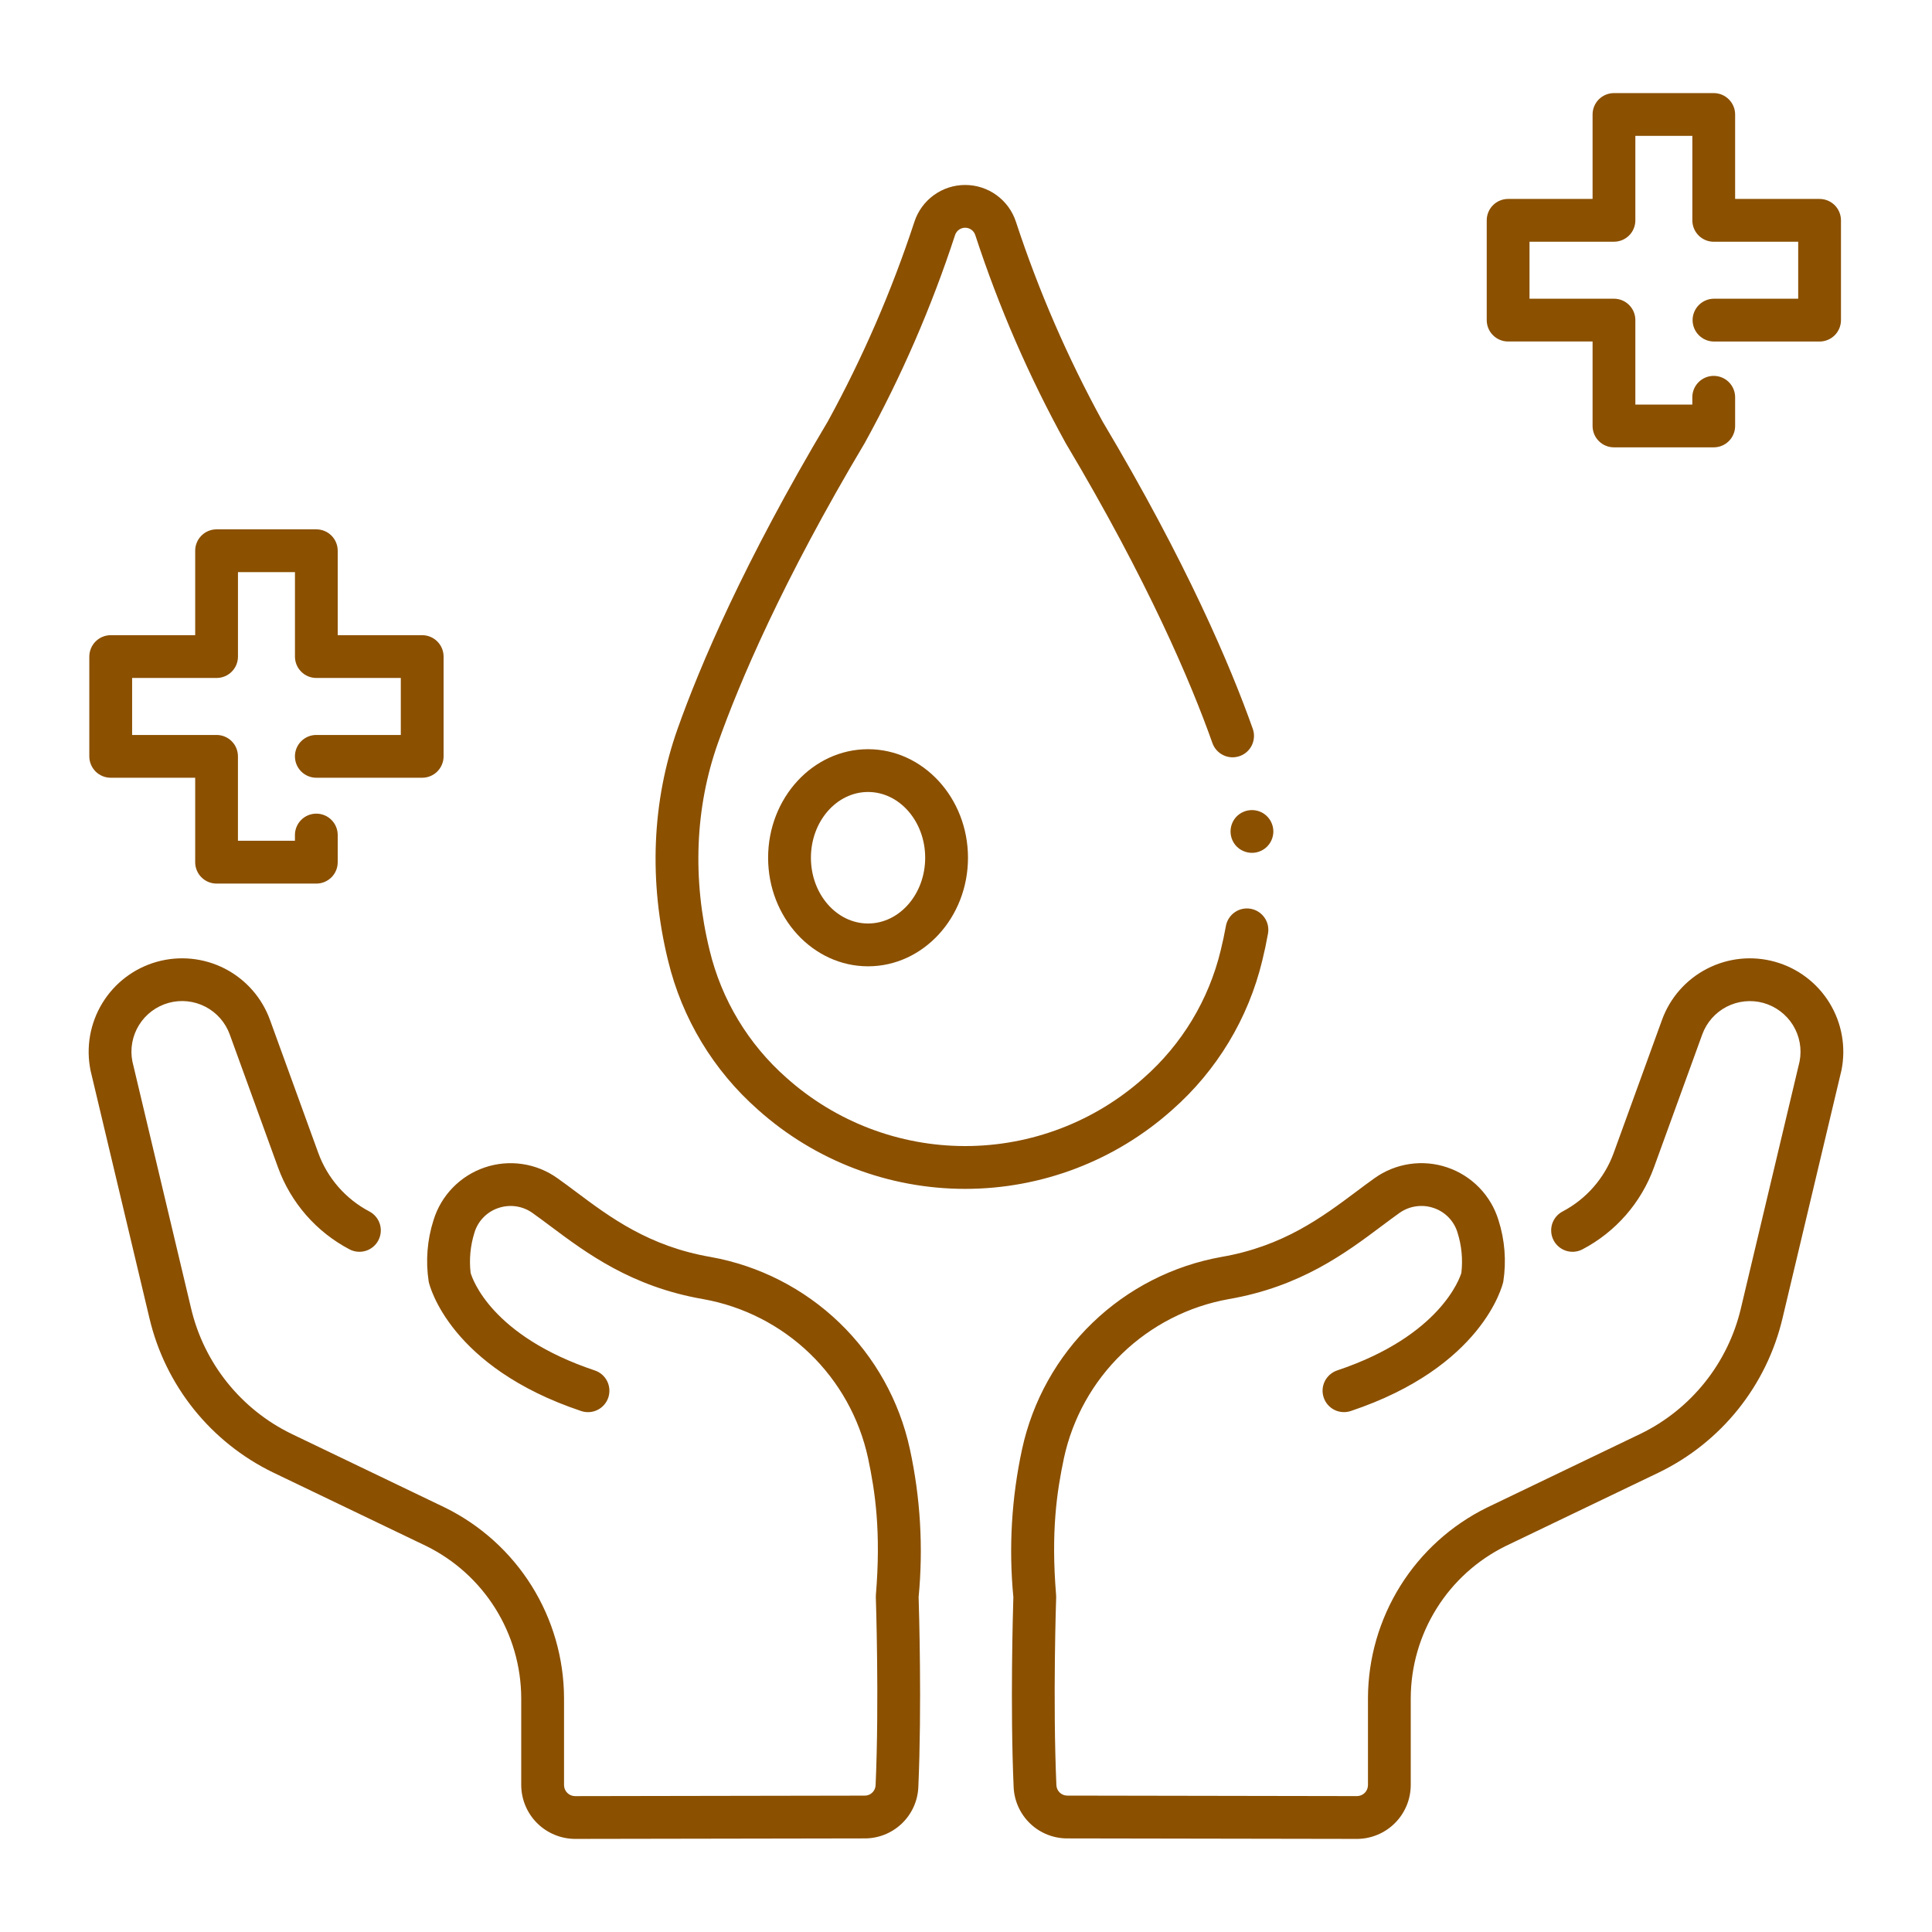 <svg width="70" height="70" viewBox="0 0 70 70" fill="none" xmlns="http://www.w3.org/2000/svg">
<path d="M3.28 38.781C3.281 38.789 3.283 38.797 3.285 38.805L5.415 47.762C5.699 48.967 6.248 50.093 7.022 51.059C7.796 52.025 8.776 52.807 9.889 53.348L15.445 56.016C16.474 56.523 17.341 57.307 17.948 58.279C18.556 59.252 18.88 60.375 18.885 61.522V64.675C18.887 65.19 19.091 65.683 19.454 66.049C19.818 66.414 20.31 66.621 20.825 66.627L31.304 66.609C31.81 66.616 32.299 66.426 32.667 66.078C33.035 65.73 33.252 65.253 33.273 64.747C33.402 61.825 33.297 58.307 33.283 57.867C33.455 56.074 33.349 54.265 32.967 52.505C32.589 50.759 31.7 49.165 30.414 47.925C29.128 46.686 27.502 45.856 25.744 45.542C23.506 45.155 22.101 44.104 20.861 43.176C20.642 43.011 20.422 42.849 20.199 42.69C19.822 42.42 19.386 42.244 18.928 42.176C18.469 42.108 18.001 42.15 17.562 42.299C17.123 42.448 16.726 42.699 16.403 43.032C16.08 43.364 15.841 43.769 15.706 44.213C15.477 44.929 15.418 45.689 15.532 46.433C15.533 46.437 15.534 46.44 15.535 46.444C15.536 46.448 15.535 46.451 15.537 46.455C15.565 46.58 16.292 49.531 21.059 51.125C21.155 51.157 21.257 51.17 21.359 51.163C21.46 51.156 21.56 51.129 21.651 51.083C21.742 51.038 21.823 50.975 21.89 50.898C21.957 50.821 22.008 50.732 22.04 50.636C22.072 50.539 22.085 50.437 22.078 50.335C22.071 50.234 22.044 50.135 21.999 50.044C21.953 49.952 21.89 49.871 21.814 49.804C21.737 49.737 21.647 49.687 21.551 49.654C17.812 48.404 17.118 46.346 17.051 46.117C16.995 45.628 17.042 45.133 17.189 44.664C17.251 44.457 17.361 44.267 17.512 44.112C17.662 43.956 17.847 43.839 18.052 43.77C18.26 43.698 18.482 43.677 18.7 43.709C18.917 43.741 19.124 43.825 19.302 43.954C19.505 44.098 19.714 44.255 19.933 44.418C21.244 45.399 22.876 46.62 25.48 47.07C26.934 47.33 28.277 48.016 29.341 49.041C30.404 50.066 31.138 51.384 31.451 52.828C31.711 54.05 31.924 55.497 31.735 57.786C31.733 57.816 31.732 57.846 31.733 57.876C31.734 57.913 31.859 61.634 31.725 64.68C31.723 64.732 31.711 64.783 31.689 64.831C31.667 64.878 31.636 64.921 31.597 64.956C31.559 64.991 31.514 65.019 31.465 65.036C31.416 65.054 31.363 65.062 31.311 65.059L20.833 65.077C20.727 65.076 20.627 65.033 20.552 64.958C20.478 64.883 20.436 64.782 20.436 64.676V61.523C20.431 60.085 20.024 58.677 19.262 57.458C18.5 56.239 17.412 55.257 16.122 54.622L10.565 51.953C9.658 51.513 8.861 50.876 8.231 50.089C7.601 49.302 7.154 48.384 6.923 47.403L4.797 38.46C4.707 38.006 4.793 37.534 5.036 37.141C5.279 36.747 5.663 36.459 6.109 36.336C6.555 36.213 7.032 36.263 7.443 36.476C7.854 36.689 8.169 37.049 8.326 37.485C8.88 39.016 9.58 40.943 10.075 42.303C10.539 43.578 11.461 44.634 12.661 45.265C12.752 45.313 12.85 45.342 12.951 45.351C13.053 45.361 13.155 45.35 13.252 45.32C13.349 45.29 13.44 45.241 13.518 45.176C13.596 45.111 13.661 45.031 13.708 44.941C13.756 44.85 13.785 44.752 13.794 44.651C13.804 44.549 13.793 44.447 13.763 44.35C13.733 44.253 13.684 44.162 13.618 44.084C13.553 44.006 13.474 43.941 13.384 43.894C12.524 43.442 11.864 42.686 11.532 41.773C11.038 40.413 10.337 38.488 9.783 36.957C9.493 36.153 8.909 35.489 8.149 35.097C7.388 34.706 6.508 34.617 5.685 34.847C4.861 35.078 4.156 35.612 3.71 36.342C3.264 37.071 3.11 37.943 3.28 38.781H3.28ZM54.549 56.018L60.114 53.346C61.226 52.805 62.205 52.023 62.978 51.058C63.751 50.092 64.3 48.966 64.584 47.762L66.713 38.805C66.715 38.797 66.717 38.789 66.719 38.781C66.889 37.943 66.735 37.072 66.289 36.342C65.843 35.613 65.138 35.079 64.314 34.848C63.491 34.617 62.611 34.706 61.851 35.098C61.09 35.489 60.506 36.153 60.216 36.957C59.662 38.488 58.962 40.413 58.467 41.773C58.136 42.686 57.475 43.442 56.616 43.894C56.434 43.989 56.297 44.154 56.236 44.35C56.176 44.546 56.195 44.759 56.291 44.941C56.387 45.123 56.551 45.259 56.747 45.32C56.944 45.381 57.156 45.361 57.338 45.265C58.539 44.634 59.461 43.578 59.924 42.303C60.419 40.943 61.12 39.016 61.674 37.485C61.831 37.05 62.146 36.69 62.557 36.477C62.968 36.265 63.444 36.215 63.89 36.338C64.335 36.462 64.718 36.749 64.962 37.142C65.205 37.535 65.291 38.006 65.202 38.46L63.076 47.403C62.845 48.383 62.399 49.3 61.769 50.087C61.14 50.873 60.344 51.51 59.438 51.95L53.874 54.623C52.585 55.258 51.498 56.24 50.737 57.459C49.976 58.678 49.569 60.085 49.564 61.522V64.676C49.564 64.78 49.524 64.88 49.452 64.954C49.379 65.029 49.281 65.073 49.177 65.076L38.679 65.058H38.675C38.572 65.06 38.472 65.02 38.398 64.95C38.323 64.879 38.279 64.782 38.275 64.679C38.141 61.635 38.265 57.912 38.267 57.875C38.268 57.845 38.267 57.815 38.264 57.785C38.076 55.496 38.29 54.049 38.549 52.827C38.862 51.383 39.596 50.066 40.659 49.041C41.722 48.016 43.066 47.329 44.52 47.069C47.124 46.62 48.756 45.399 50.067 44.417C50.286 44.254 50.494 44.097 50.697 43.953C50.876 43.824 51.082 43.74 51.3 43.709C51.518 43.676 51.74 43.697 51.948 43.769C52.153 43.838 52.338 43.955 52.488 44.111C52.638 44.267 52.749 44.456 52.81 44.663C52.958 45.134 53.005 45.63 52.948 46.119C52.898 46.29 52.196 48.4 48.449 49.653C48.254 49.719 48.093 49.859 48.001 50.043C47.909 50.227 47.894 50.44 47.96 50.635C48.025 50.83 48.165 50.991 48.349 51.083C48.533 51.174 48.746 51.189 48.941 51.124C53.708 49.53 54.434 46.579 54.463 46.454C54.464 46.45 54.463 46.447 54.465 46.443C54.466 46.439 54.467 46.436 54.468 46.432C54.582 45.689 54.523 44.929 54.294 44.212C54.159 43.768 53.92 43.364 53.597 43.031C53.274 42.698 52.877 42.447 52.438 42.298C51.998 42.149 51.53 42.107 51.072 42.175C50.613 42.243 50.177 42.419 49.8 42.689C49.578 42.849 49.357 43.011 49.139 43.176C47.899 44.103 46.493 45.155 44.256 45.541C42.498 45.855 40.872 46.685 39.586 47.925C38.3 49.164 37.411 50.759 37.032 52.505C36.651 54.265 36.544 56.074 36.716 57.867C36.703 58.306 36.598 61.825 36.726 64.746C36.747 65.25 36.963 65.727 37.329 66.075C37.694 66.422 38.181 66.614 38.686 66.609L49.184 66.627C49.697 66.62 50.187 66.412 50.548 66.047C50.909 65.682 51.113 65.189 51.114 64.676V61.523C51.118 60.376 51.442 59.254 52.049 58.282C52.655 57.309 53.521 56.526 54.549 56.018ZM39.947 15.269C38.682 12.96 37.632 10.54 36.81 8.039C36.684 7.65 36.438 7.312 36.107 7.071C35.777 6.831 35.379 6.702 34.97 6.702C34.561 6.702 34.163 6.831 33.833 7.071C33.502 7.312 33.256 7.65 33.13 8.039C32.309 10.536 31.261 12.953 29.999 15.259C26.948 20.379 25.352 24.146 24.551 26.405C23.621 29.026 23.501 31.929 24.205 34.802C24.71 36.897 25.848 38.785 27.465 40.209C29.529 42.055 32.201 43.075 34.97 43.075C37.739 43.075 40.411 42.055 42.475 40.209C44.092 38.785 45.231 36.896 45.735 34.801C45.814 34.48 45.883 34.156 45.941 33.83C45.96 33.73 45.958 33.627 45.937 33.527C45.916 33.427 45.875 33.333 45.816 33.249C45.758 33.165 45.684 33.093 45.599 33.038C45.513 32.983 45.417 32.945 45.316 32.927C45.216 32.909 45.113 32.911 45.013 32.932C44.914 32.954 44.819 32.995 44.736 33.054C44.652 33.112 44.581 33.187 44.526 33.273C44.471 33.359 44.433 33.455 44.416 33.555C44.363 33.847 44.3 34.142 44.229 34.431C43.798 36.222 42.825 37.836 41.442 39.053C39.662 40.644 37.358 41.524 34.97 41.524C32.582 41.524 30.278 40.644 28.498 39.053C27.115 37.836 26.142 36.222 25.711 34.431C25.079 31.854 25.183 29.257 26.012 26.922C26.79 24.729 28.344 21.063 31.336 16.042C32.658 13.642 33.752 11.123 34.603 8.519C34.628 8.441 34.677 8.373 34.743 8.325C34.809 8.277 34.889 8.251 34.97 8.251C35.052 8.251 35.131 8.277 35.197 8.325C35.263 8.373 35.312 8.441 35.337 8.519C36.189 11.127 37.285 13.649 38.61 16.052C41.597 21.063 43.151 24.729 43.928 26.922C43.997 27.116 44.14 27.275 44.326 27.363C44.511 27.452 44.724 27.463 44.918 27.394C45.112 27.326 45.271 27.183 45.359 26.997C45.447 26.812 45.459 26.598 45.39 26.405C44.589 24.146 42.993 20.379 39.947 15.269Z" fill="#8B5000"/>
<path d="M31.451 27.145C29.455 27.145 27.83 28.909 27.83 31.078C27.83 33.246 29.454 35.011 31.451 35.011C33.447 35.011 35.072 33.247 35.072 31.078C35.072 28.909 33.447 27.145 31.451 27.145ZM31.451 33.46C30.309 33.46 29.381 32.392 29.381 31.078C29.381 29.764 30.309 28.695 31.451 28.695C32.592 28.695 33.521 29.764 33.521 31.078C33.521 32.392 32.592 33.46 31.451 33.46ZM3.236 23.789V27.404C3.236 27.506 3.256 27.607 3.295 27.701C3.334 27.795 3.391 27.88 3.463 27.952C3.535 28.024 3.621 28.081 3.715 28.12C3.809 28.159 3.91 28.179 4.012 28.179H7.072V31.239C7.072 31.341 7.092 31.442 7.131 31.536C7.17 31.63 7.227 31.715 7.299 31.787C7.371 31.859 7.456 31.916 7.55 31.955C7.644 31.994 7.745 32.014 7.847 32.014H11.461C11.563 32.014 11.664 31.994 11.758 31.955C11.852 31.916 11.937 31.859 12.009 31.787C12.081 31.715 12.138 31.63 12.177 31.536C12.216 31.442 12.236 31.341 12.236 31.239V30.255C12.236 30.049 12.155 29.852 12.009 29.707C11.864 29.561 11.667 29.48 11.461 29.48C11.255 29.48 11.058 29.561 10.913 29.707C10.768 29.852 10.686 30.049 10.686 30.255V30.463H8.621V27.404C8.621 27.198 8.54 27.001 8.394 26.856C8.249 26.71 8.052 26.629 7.846 26.629H4.787V24.564H7.847C8.052 24.564 8.25 24.483 8.395 24.337C8.54 24.192 8.622 23.995 8.622 23.789V20.73H10.687V23.789C10.687 23.995 10.768 24.192 10.914 24.337C11.059 24.483 11.256 24.564 11.462 24.564H14.522V26.629H11.461C11.255 26.629 11.058 26.71 10.913 26.856C10.768 27.001 10.686 27.198 10.686 27.404C10.686 27.61 10.768 27.807 10.913 27.952C11.058 28.097 11.255 28.179 11.461 28.179H15.296C15.398 28.179 15.499 28.159 15.593 28.12C15.687 28.081 15.773 28.024 15.845 27.952C15.916 27.88 15.974 27.795 16.012 27.701C16.052 27.607 16.072 27.506 16.072 27.404V23.789C16.072 23.584 15.99 23.386 15.844 23.241C15.699 23.096 15.502 23.014 15.296 23.014H12.236V19.954C12.236 19.749 12.155 19.552 12.009 19.406C11.864 19.261 11.667 19.179 11.461 19.179H7.847C7.641 19.179 7.444 19.261 7.299 19.406C7.153 19.552 7.072 19.749 7.072 19.954V23.014H4.012C3.806 23.014 3.609 23.096 3.464 23.241C3.318 23.387 3.237 23.584 3.236 23.789ZM62.091 3.373H58.477C58.272 3.373 58.074 3.455 57.929 3.6C57.783 3.746 57.702 3.943 57.702 4.148V7.208H54.642C54.436 7.208 54.239 7.29 54.094 7.435C53.948 7.581 53.867 7.778 53.867 7.984V11.598C53.867 11.803 53.948 12.001 54.094 12.146C54.239 12.291 54.436 12.373 54.642 12.373H57.702V15.433C57.702 15.639 57.783 15.836 57.929 15.981C58.074 16.127 58.272 16.208 58.477 16.208H62.091C62.297 16.208 62.494 16.127 62.64 15.981C62.785 15.836 62.867 15.639 62.867 15.433V14.394C62.867 14.188 62.785 13.991 62.64 13.846C62.494 13.7 62.297 13.619 62.091 13.619C61.886 13.619 61.689 13.7 61.543 13.846C61.398 13.991 61.316 14.188 61.316 14.394V14.658H59.252V11.598C59.252 11.392 59.171 11.195 59.025 11.05C58.88 10.904 58.683 10.823 58.477 10.823H55.417V8.758H58.477C58.683 8.758 58.88 8.676 59.025 8.531C59.171 8.386 59.252 8.189 59.252 7.983V4.923H61.317V7.984C61.317 8.189 61.398 8.386 61.544 8.532C61.689 8.677 61.886 8.759 62.092 8.759H65.152V10.823H62.091C61.888 10.826 61.693 10.909 61.55 11.054C61.407 11.199 61.326 11.395 61.326 11.598C61.326 11.802 61.407 11.998 61.55 12.143C61.693 12.288 61.888 12.371 62.091 12.374H65.927C66.132 12.374 66.329 12.292 66.475 12.147C66.62 12.001 66.702 11.804 66.702 11.598V7.984C66.702 7.778 66.62 7.581 66.475 7.435C66.329 7.29 66.132 7.208 65.927 7.208H62.867V4.148C62.867 3.943 62.785 3.746 62.639 3.6C62.494 3.455 62.297 3.373 62.091 3.373ZM45.063 29.41C45.017 29.43 44.972 29.453 44.93 29.48C44.888 29.509 44.848 29.541 44.811 29.577C44.666 29.723 44.585 29.92 44.585 30.125C44.585 30.331 44.666 30.528 44.811 30.674C44.848 30.709 44.888 30.742 44.93 30.771C44.972 30.798 45.017 30.821 45.063 30.84C45.11 30.86 45.159 30.875 45.209 30.885C45.321 30.908 45.437 30.905 45.548 30.877C45.66 30.849 45.764 30.797 45.852 30.725C45.941 30.652 46.012 30.561 46.061 30.457C46.11 30.353 46.136 30.24 46.136 30.125C46.136 30.011 46.11 29.898 46.061 29.794C46.012 29.69 45.941 29.599 45.852 29.526C45.764 29.453 45.66 29.401 45.548 29.374C45.437 29.346 45.321 29.343 45.209 29.366C45.159 29.375 45.11 29.39 45.063 29.41Z" fill="#8B5000"/>
</svg>
